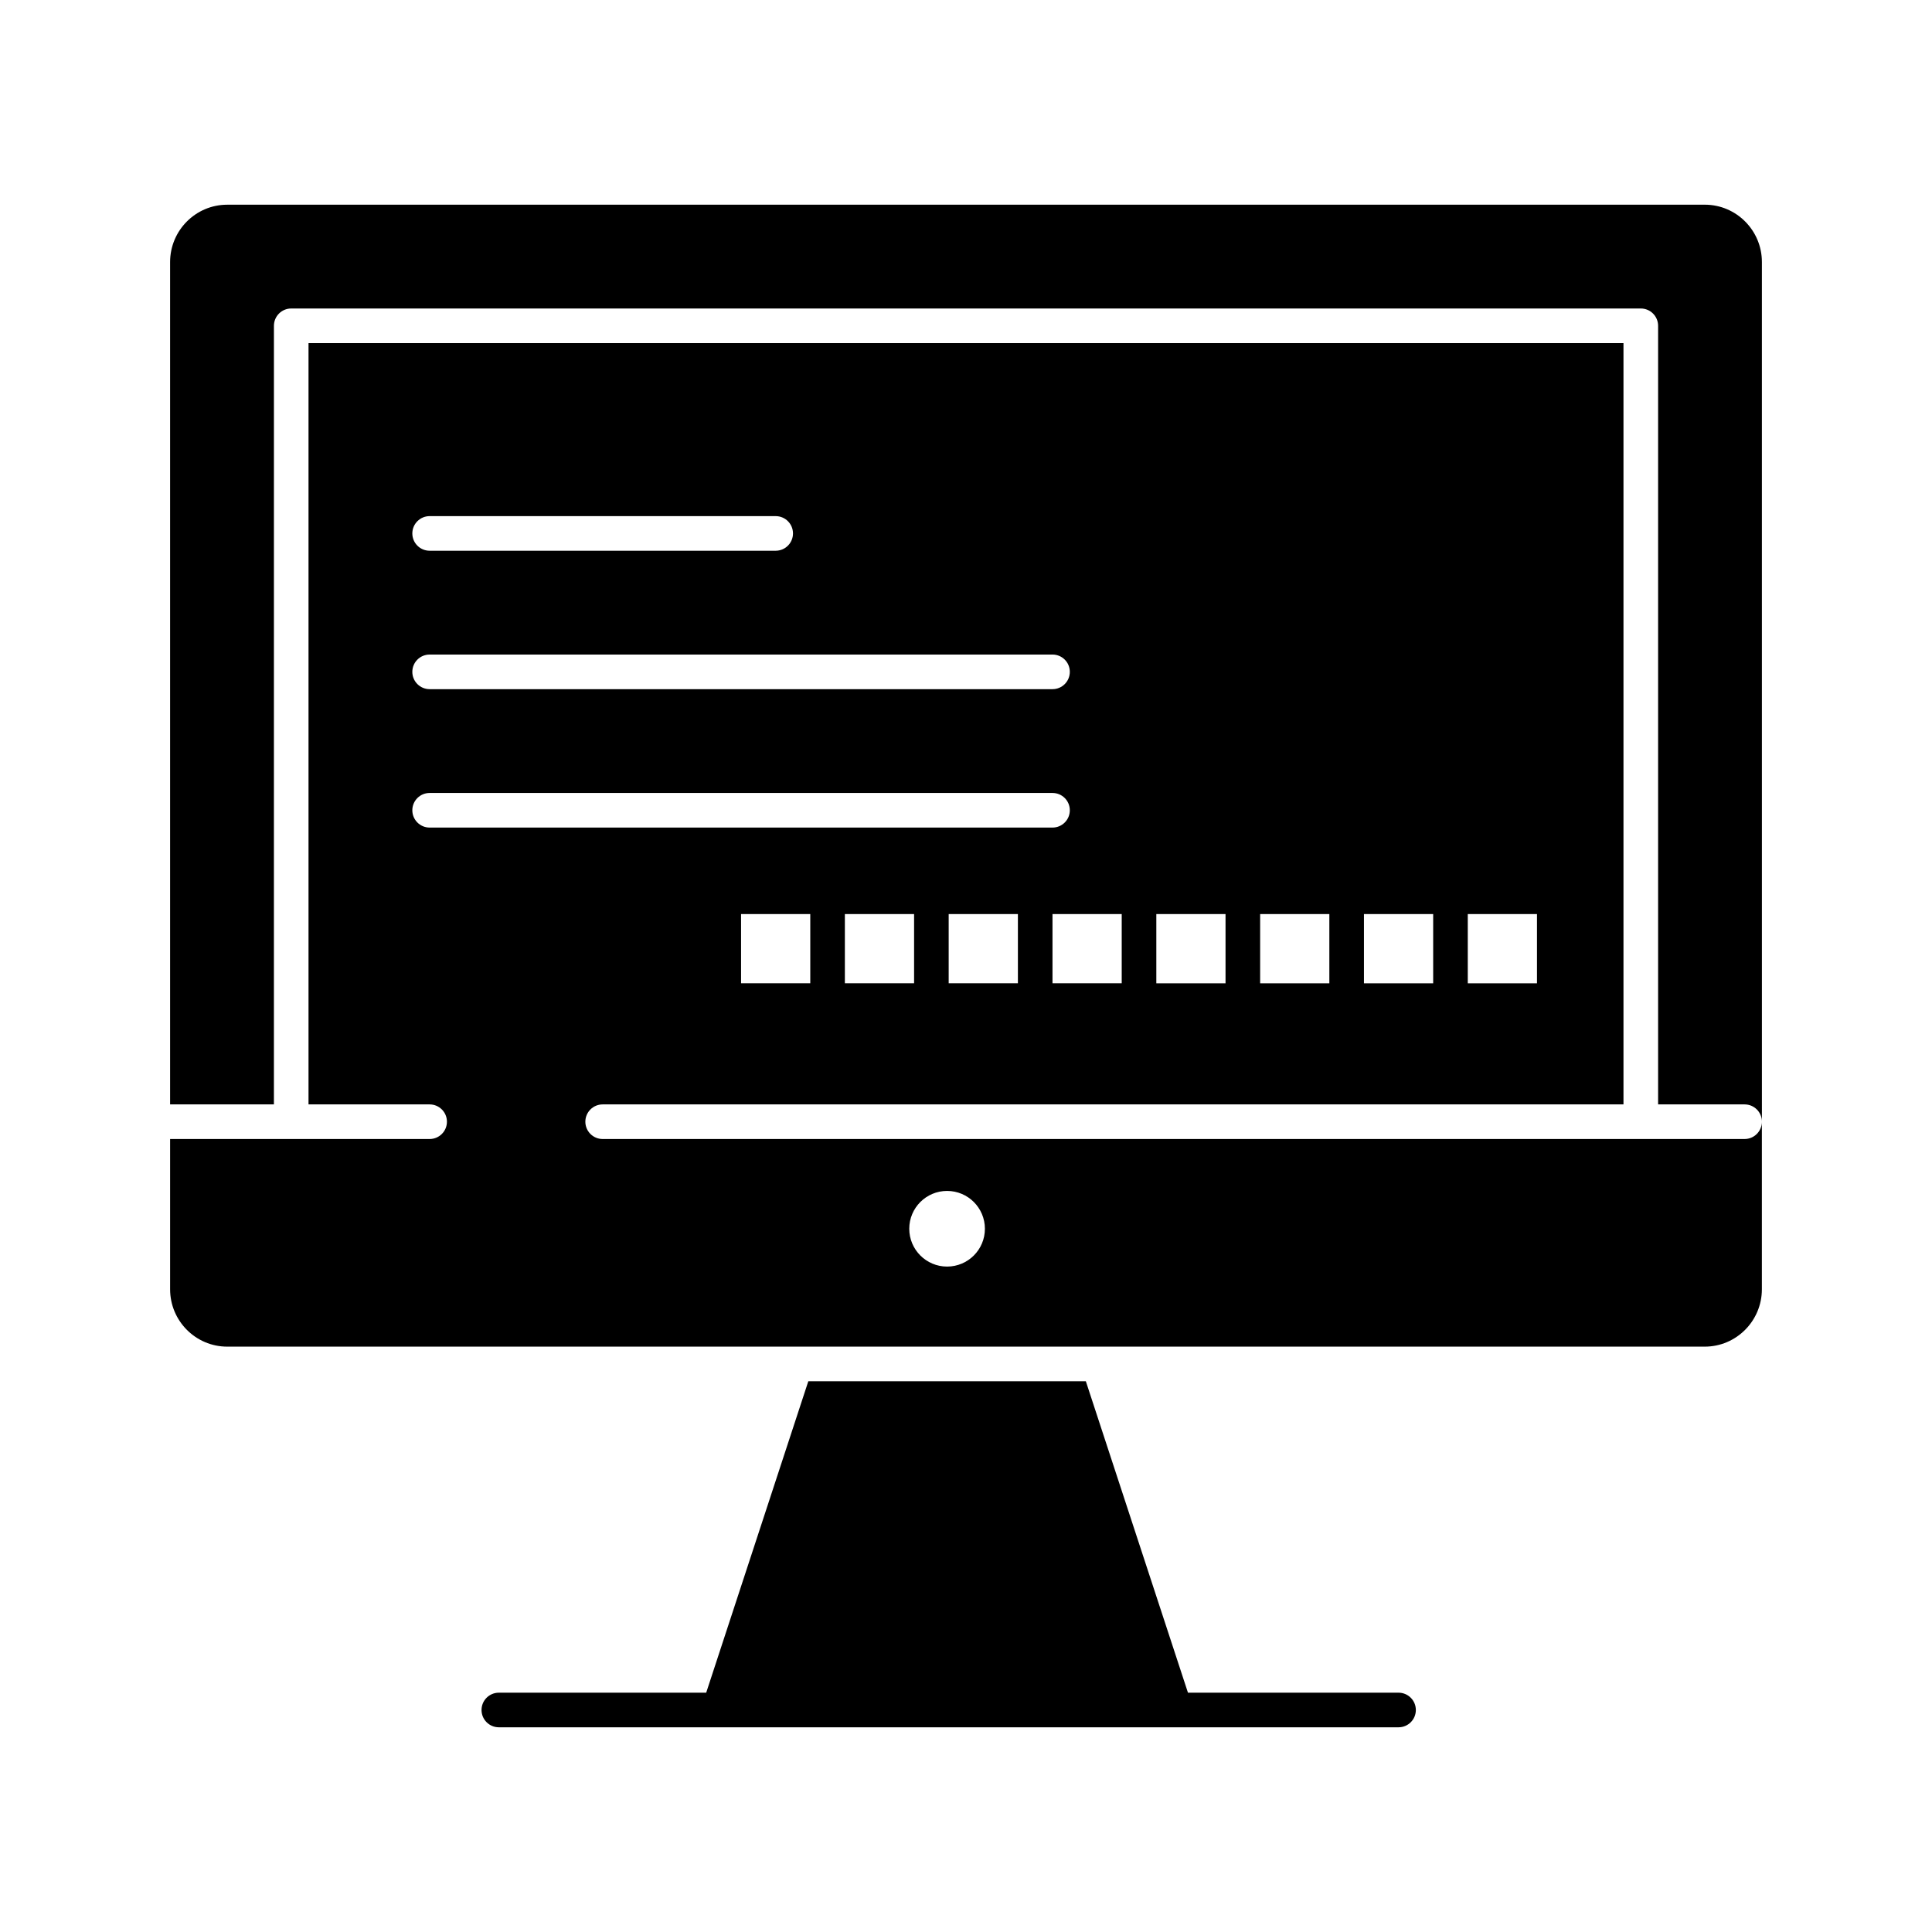 <?xml version="1.0" encoding="UTF-8"?>
<!-- Uploaded to: ICON Repo, www.iconrepo.com, Generator: ICON Repo Mixer Tools -->
<svg fill="#000000" width="800px" height="800px" version="1.1" viewBox="144 144 512 512" xmlns="http://www.w3.org/2000/svg">
 <g>
  <path d="m606.34 445.85h-302.63c-2.531 0-4.586-2.051-4.586-4.586 0-2.531 2.055-4.586 4.586-4.586h270.53v-201.75h-348.48v201.75h32.098c2.531 0 4.586 2.051 4.586 4.586 0 2.531-2.051 4.586-4.586 4.586h-68.777v39.824c0 8.383 6.789 15.199 15.133 15.199h391.57c8.344 0 15.133-6.82 15.133-15.199v-44.41c0.004 2.531-2.051 4.586-4.582 4.586zm-247.61-41.27h-18.34v-18.344h18.34zm27.512 0h-18.344v-18.344h18.344zm27.512 0h-18.344v-18.344h18.344zm119.22-18.34h18.344v18.344h-18.344zm-27.512 0h18.344v18.344h-18.344zm-27.512 0h18.34v18.344h-18.34zm-27.512 0h18.34v18.344h-18.34zm-9.172 18.34h-18.344v-18.344h18.344zm-183.41-123.8h91.707c2.531 0 4.586 2.051 4.586 4.586 0 2.531-2.055 4.586-4.586 4.586h-91.707c-2.531 0-4.586-2.051-4.586-4.586 0-2.531 2.055-4.586 4.586-4.586zm0 36.684h165.07c2.531 0 4.586 2.051 4.586 4.586 0 2.531-2.051 4.586-4.586 4.586h-165.07c-2.531 0-4.586-2.051-4.586-4.586 0-2.535 2.055-4.586 4.586-4.586zm0 45.852c-2.531 0-4.586-2.051-4.586-4.586 0-2.531 2.051-4.586 4.586-4.586h165.07c2.531 0 4.586 2.051 4.586 4.586 0 2.531-2.051 4.586-4.586 4.586zm137.13 116.34c-5.535 0-10.023-4.488-10.023-10.023s4.488-10.023 10.023-10.023 10.023 4.488 10.023 10.023c0.004 5.535-4.484 10.023-10.023 10.023z"/>
  <path d="m595.79 198.25h-391.58c-8.344 0-15.133 6.816-15.133 15.199v223.23h27.512l0.004-206.34c0-2.531 2.051-4.586 4.586-4.586h357.65c2.531 0 4.586 2.051 4.586 4.586v206.34h22.926c2.531 0 4.586 2.051 4.586 4.586l-0.004-227.82c0.004-8.379-6.785-15.199-15.129-15.199z"/>
  <path d="m514.63 592.58h-55.809l-27.062-82.535h-73.547l-27.062 82.535h-54.953c-2.531 0-4.586 2.051-4.586 4.586 0 2.531 2.055 4.586 4.586 4.586h238.43c2.531 0 4.586-2.051 4.586-4.586 0-2.531-2.055-4.586-4.586-4.586z"/>
 </g>
</svg>
